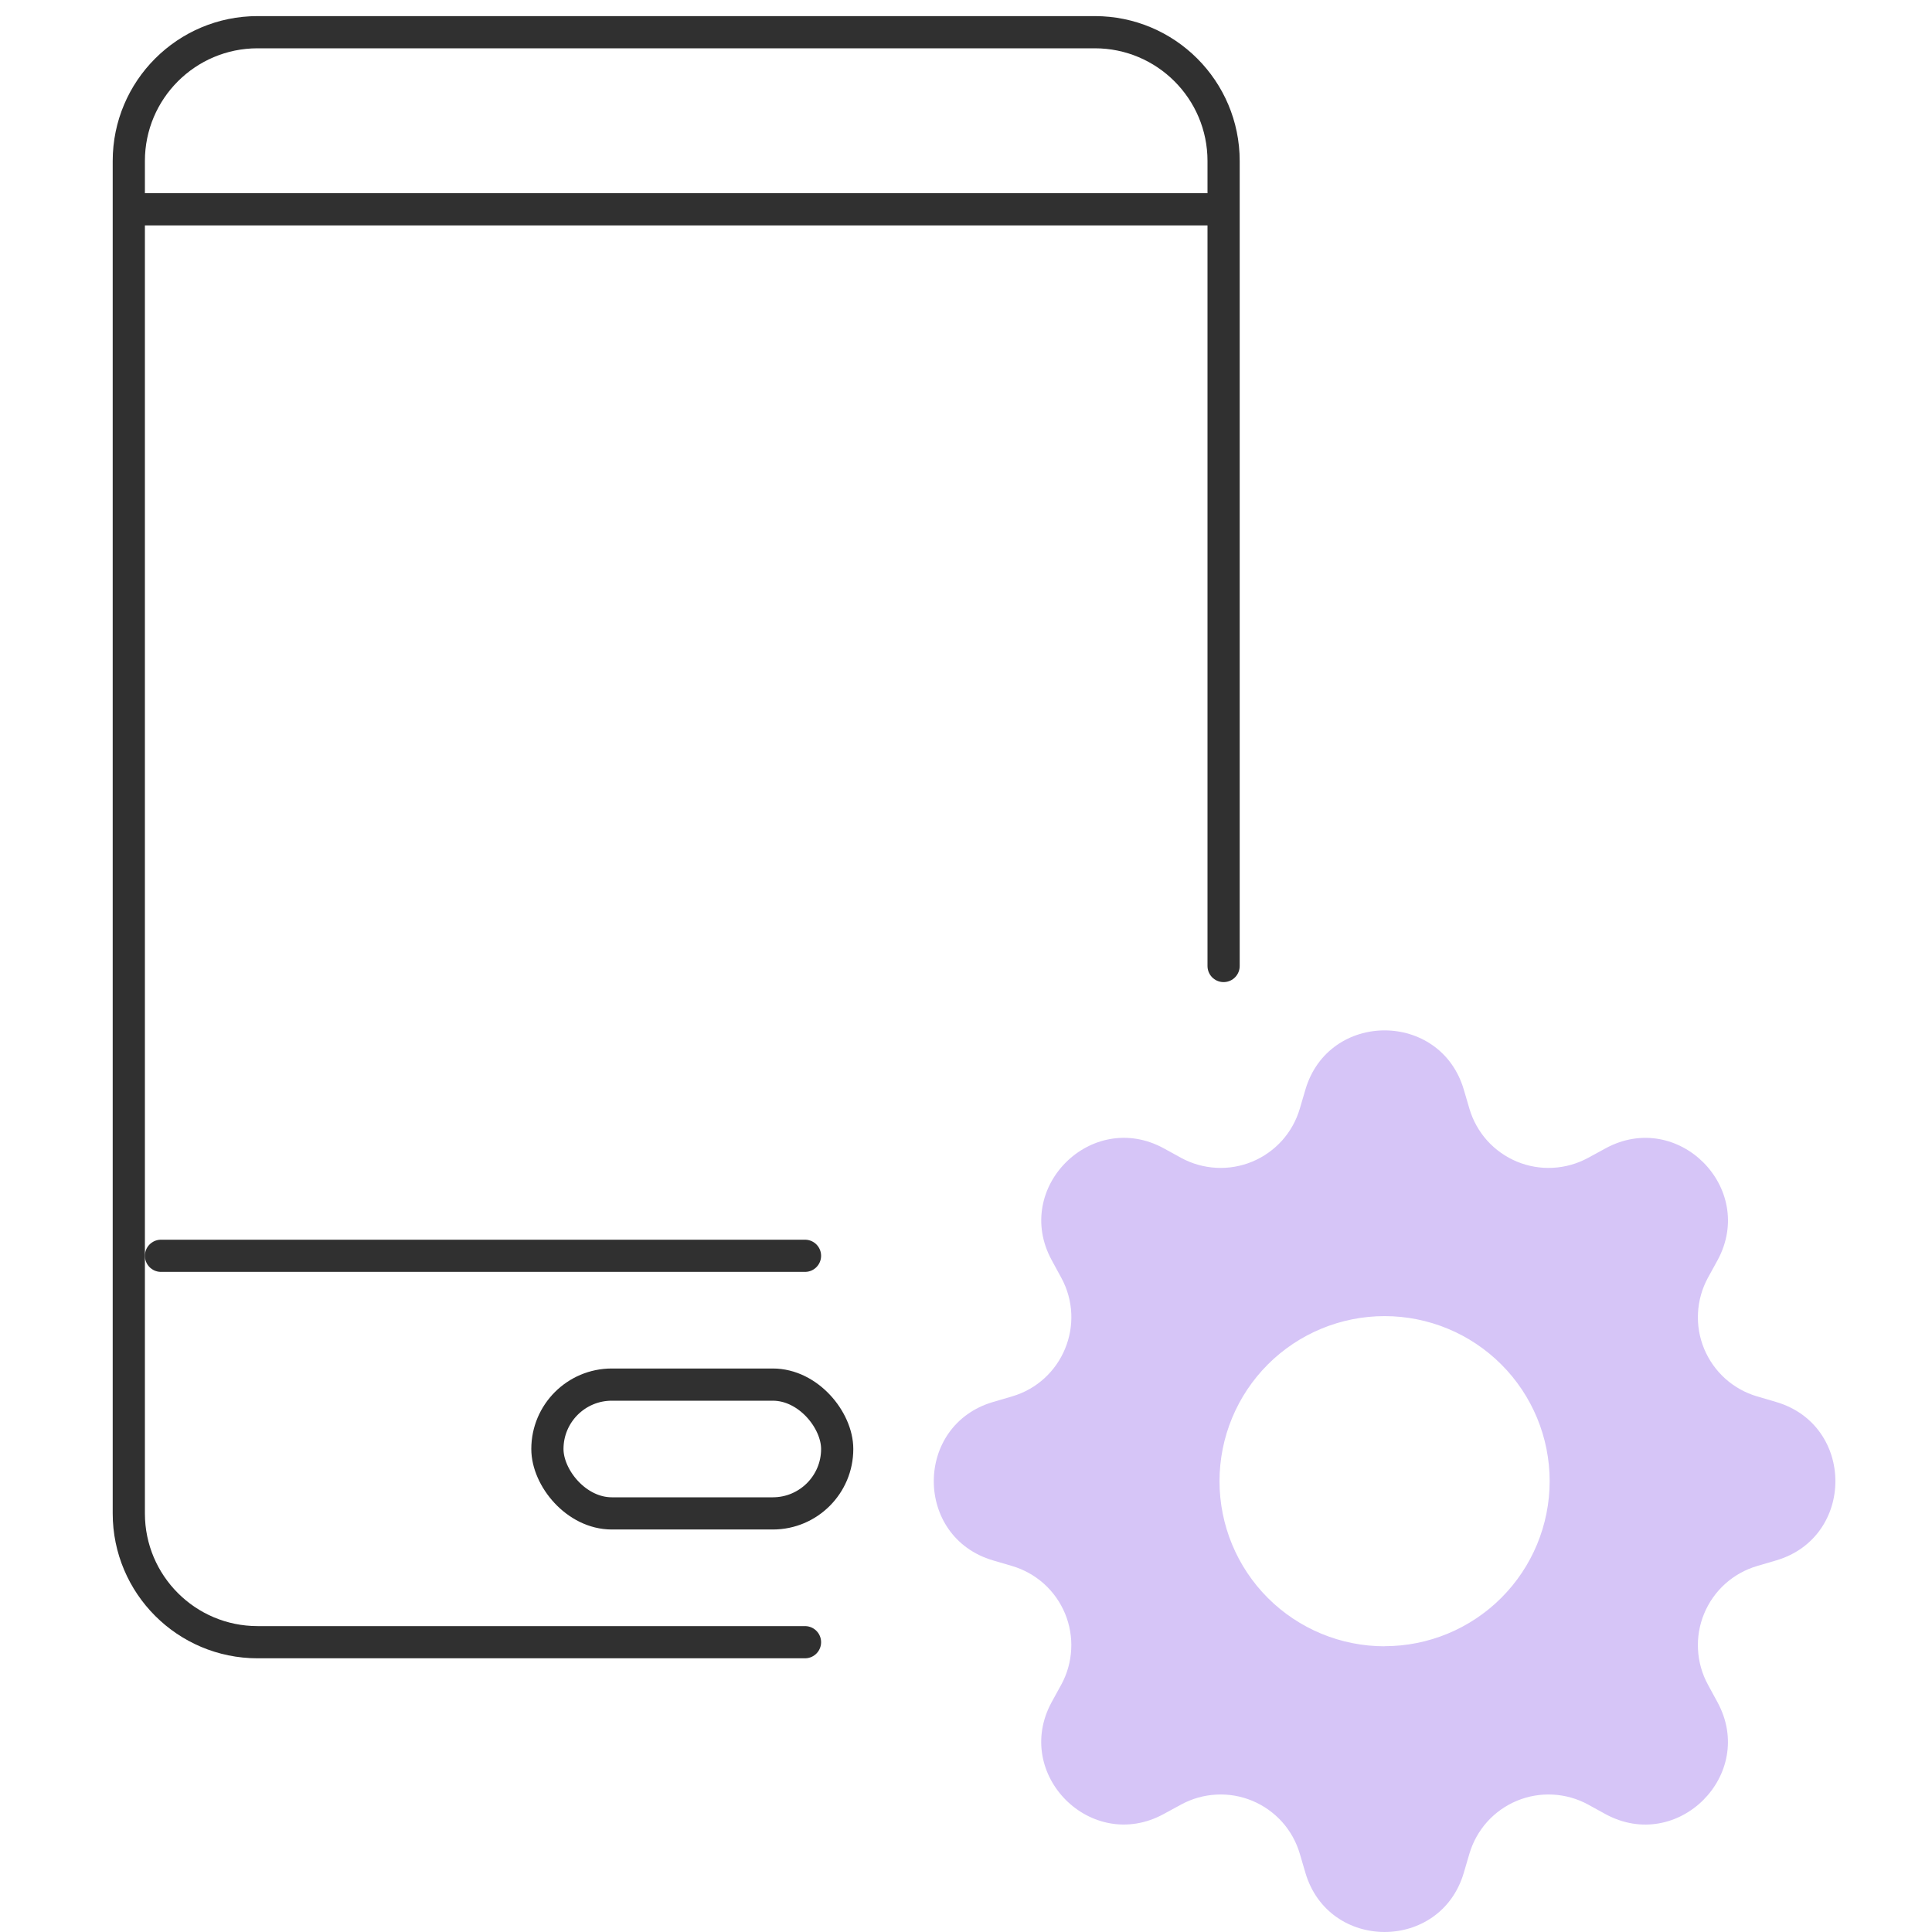 <?xml version="1.0" encoding="UTF-8"?>
<svg xmlns="http://www.w3.org/2000/svg" width="60" height="60" viewBox="0 0 60 60" fill="none">
  <line x1="4" y1="6.5" x2="38" y2="6.5" stroke="#303030"></line>
  <path d="M5 39L25 39" stroke="#303030" stroke-linecap="round"></path>
  <rect x="17" y="43" width="9" height="4" rx="2" stroke="#303030"></rect>
  <path d="M45.459 33.837C44.736 31.387 41.264 31.387 40.541 33.837L40.366 34.432C40.258 34.799 40.069 35.137 39.814 35.422C39.558 35.706 39.242 35.929 38.889 36.076C38.536 36.222 38.154 36.288 37.773 36.267C37.391 36.247 37.018 36.142 36.682 35.959L36.14 35.661C33.895 34.44 31.439 36.895 32.663 39.138L32.959 39.682C33.739 41.117 32.999 42.904 31.433 43.366L30.837 43.541C28.387 44.264 28.387 47.736 30.837 48.459L31.433 48.634C31.799 48.742 32.137 48.931 32.422 49.186C32.706 49.442 32.929 49.758 33.076 50.111C33.222 50.464 33.288 50.846 33.267 51.227C33.247 51.609 33.142 51.982 32.959 52.318L32.661 52.86C31.439 55.105 33.895 57.56 36.138 56.337L36.682 56.041C37.018 55.858 37.391 55.753 37.773 55.733C38.154 55.712 38.536 55.778 38.889 55.924C39.242 56.071 39.558 56.294 39.814 56.578C40.069 56.863 40.258 57.201 40.366 57.568L40.541 58.163C41.264 60.612 44.736 60.612 45.459 58.163L45.634 57.568C45.742 57.201 45.931 56.863 46.186 56.578C46.442 56.294 46.758 56.071 47.111 55.924C47.464 55.778 47.846 55.712 48.227 55.733C48.609 55.753 48.982 55.858 49.318 56.041L49.86 56.339C52.105 57.56 54.56 55.105 53.337 52.862L53.041 52.318C52.858 51.982 52.753 51.609 52.733 51.227C52.712 50.846 52.778 50.464 52.924 50.111C53.071 49.758 53.294 49.442 53.578 49.186C53.863 48.931 54.201 48.742 54.568 48.634L55.163 48.459C57.612 47.736 57.612 44.264 55.163 43.541L54.568 43.366C54.201 43.258 53.863 43.069 53.578 42.814C53.294 42.558 53.071 42.242 52.924 41.889C52.778 41.536 52.712 41.154 52.733 40.773C52.753 40.391 52.858 40.018 53.041 39.682L53.339 39.14C54.56 36.895 52.105 34.44 49.862 35.663L49.318 35.959C48.982 36.142 48.609 36.247 48.227 36.267C47.846 36.288 47.464 36.222 47.111 36.076C46.758 35.929 46.442 35.706 46.186 35.422C45.931 35.137 45.742 34.799 45.634 34.432L45.459 33.837ZM43 51.127C41.64 51.127 40.336 50.587 39.374 49.626C38.413 48.664 37.873 47.36 37.873 46C37.873 44.64 38.413 43.336 39.374 42.374C40.336 41.413 41.64 40.873 43 40.873C44.359 40.873 45.663 41.413 46.624 42.374C47.586 43.335 48.126 44.639 48.126 45.998C48.126 47.358 47.586 48.661 46.624 49.623C45.663 50.584 44.359 51.124 43 51.124V51.127Z" fill="#D6C5F7"></path>
  <path d="M25 51H8C5.791 51 4 49.209 4 47V5C4 2.791 5.791 1 8 1H34C36.209 1 38 2.791 38 5V30" stroke="#303030" stroke-linecap="round"></path>
</svg>
